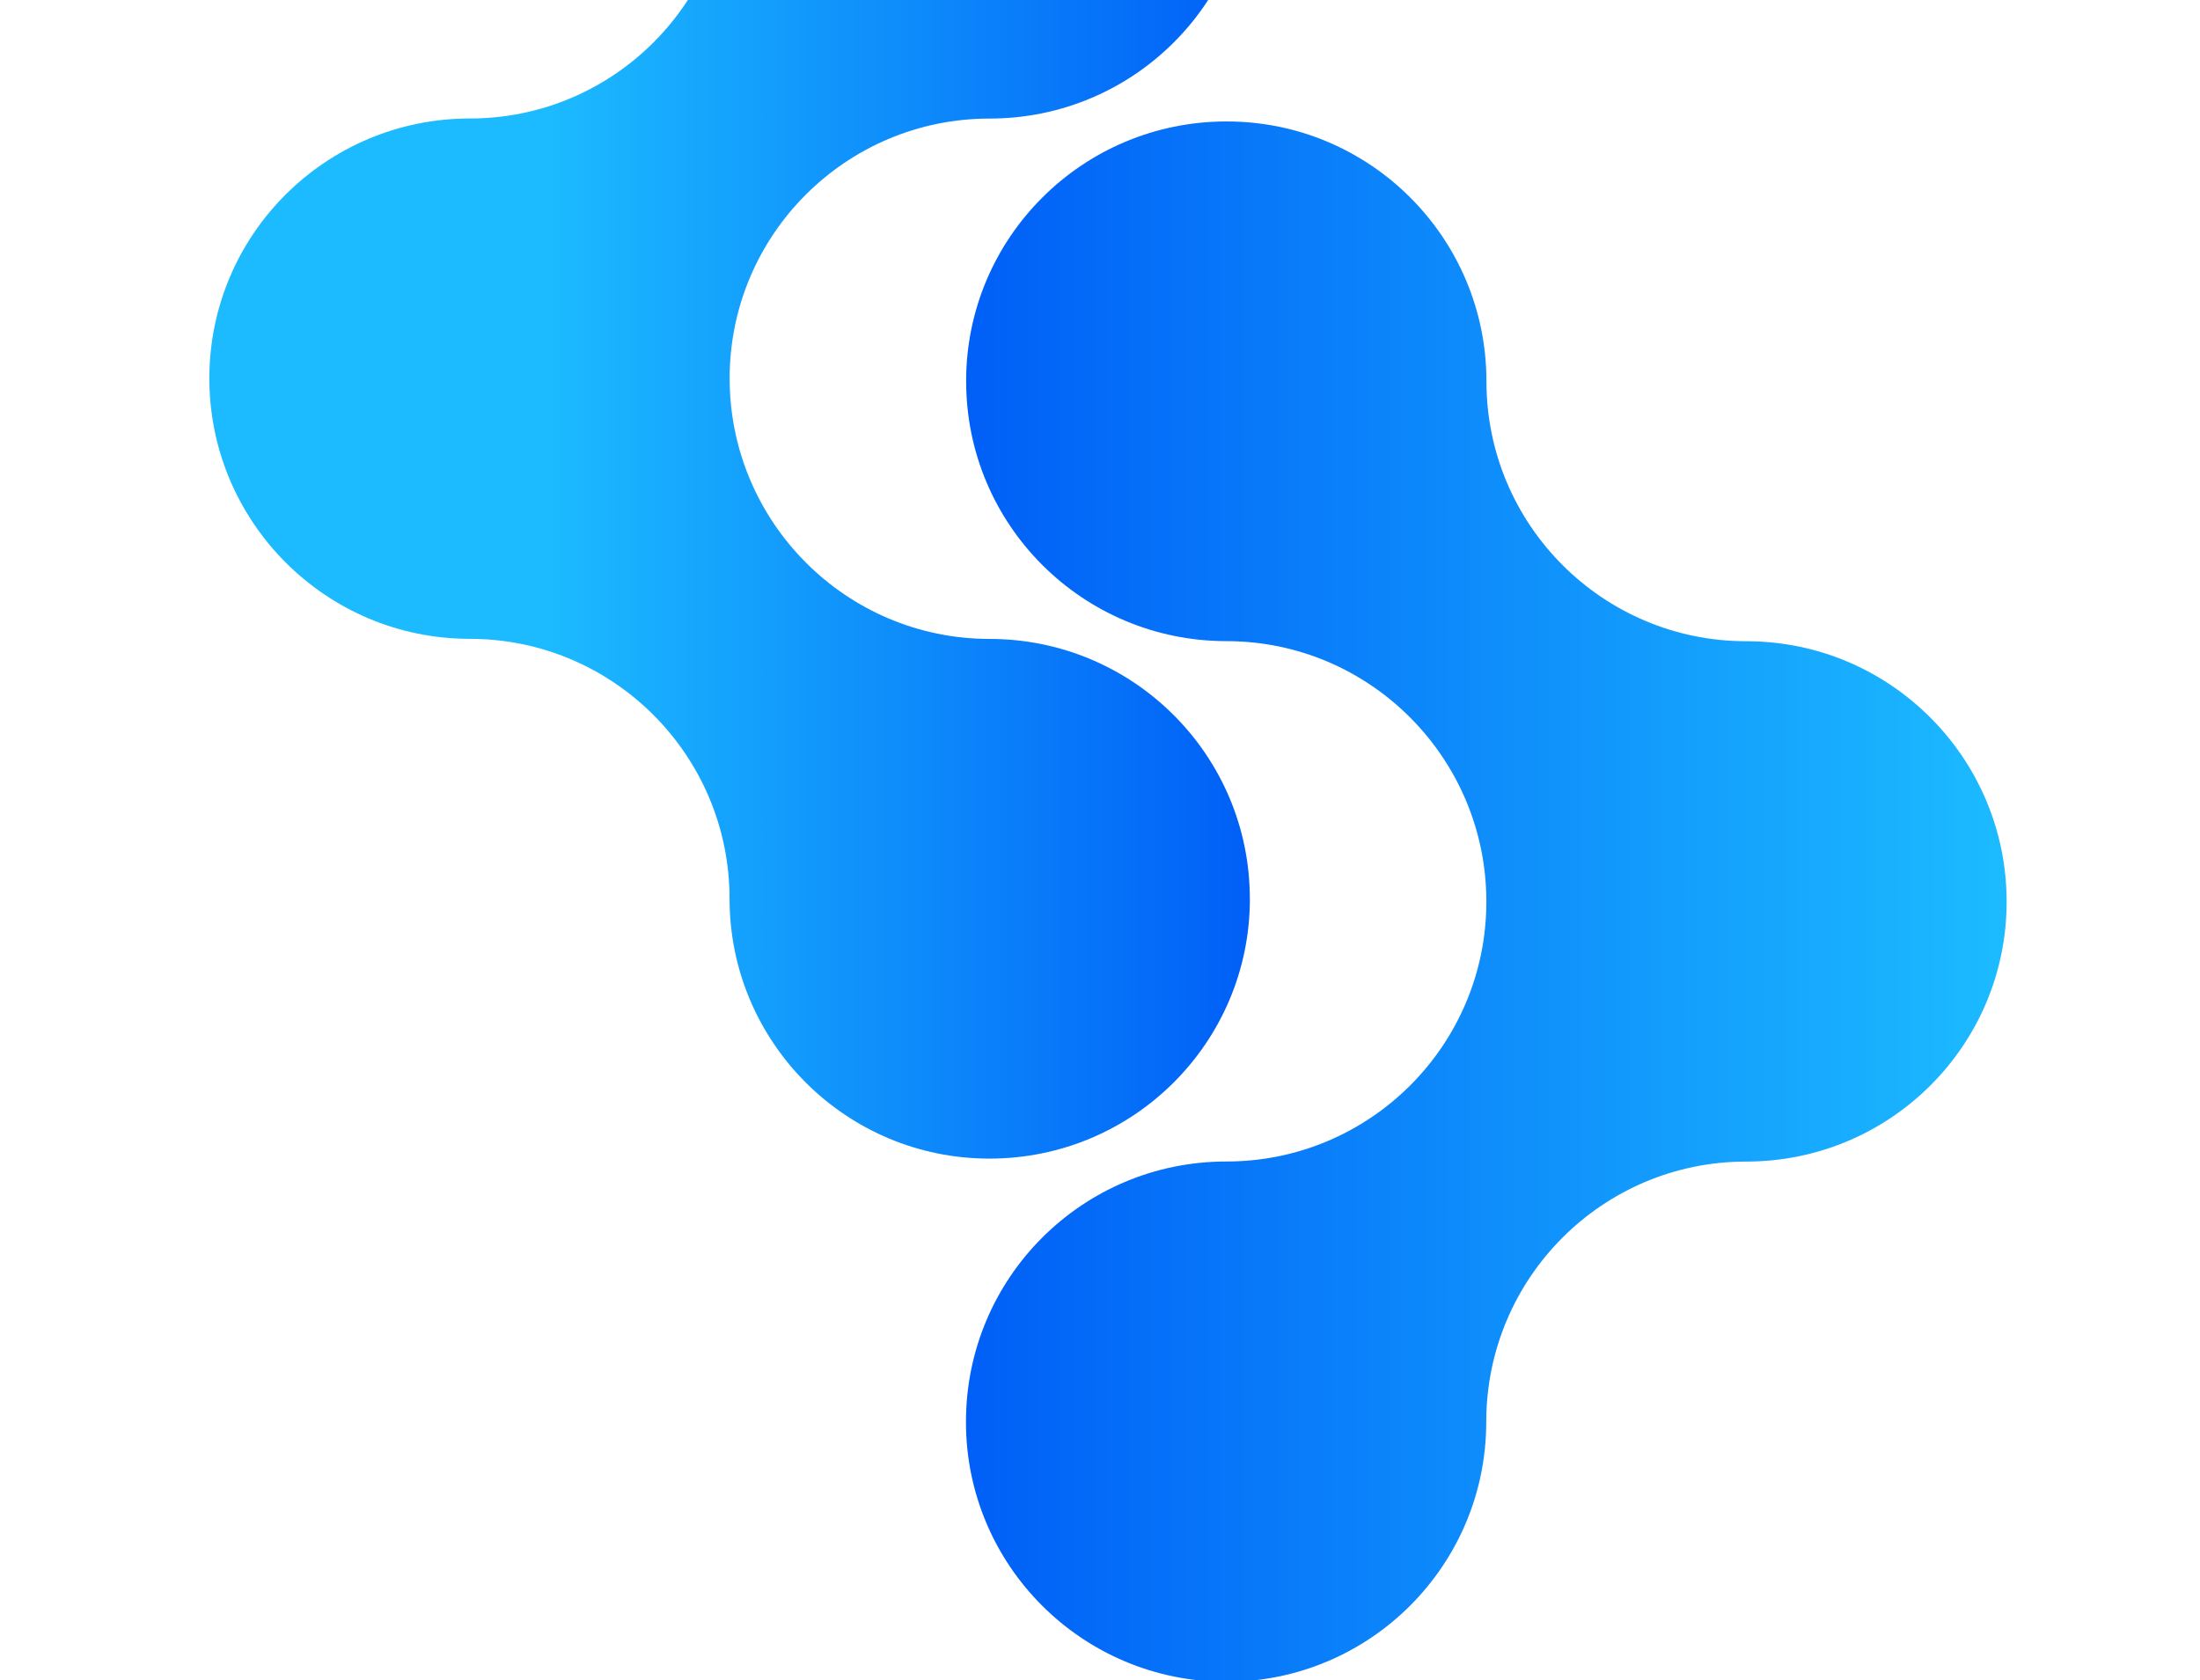 <?xml version="1.0" encoding="UTF-8"?>
<svg id="Layer_1" data-name="Layer 1" xmlns="http://www.w3.org/2000/svg" xmlns:xlink="http://www.w3.org/1999/xlink" viewBox="700 380 550 420">
  <defs>
    <style>
      .cls-1 {
        fill: url(#linear-gradient-2);
      }

      .cls-2 {
        fill: url(#linear-gradient);
      }
    </style>
    <linearGradient id="linear-gradient" x1="752.34" y1="474.61" x2="1012.52" y2="474.61" gradientUnits="userSpaceOnUse">
      <stop offset=".32" stop-color="#1cbbff"/>
      <stop offset="1" stop-color="#005ff7"/>
    </linearGradient>
    <linearGradient id="linear-gradient-2" x1="941.48" y1="605.39" x2="1201.66" y2="605.39" gradientUnits="userSpaceOnUse">
      <stop offset="0" stop-color="#005ff7"/>
      <stop offset="1" stop-color="#1cbbff"/>
    </linearGradient>
  </defs>
  <path class="cls-2" d="M1012.47,604.7c0,35.86-29.11,64.95-65.13,64.94-35.86,0-64.95-29.11-64.95-64.97,0-35.86-29.08-64.97-64.95-64.97-36.02,0-65.11-29.27-65.1-65.13,0-35.86,29.11-64.95,65.13-64.95,35.86,0,64.97-29.08,64.97-65.1,0-35.86,29.11-64.95,64.97-64.95,36.02,0,65.11,29.11,65.1,64.97,0,36.02-29.11,65.11-65.13,65.1-35.86,0-64.97,29.08-64.97,64.95,0,35.86,29.08,65.12,64.95,65.13,36.02,0,65.11,29.11,65.1,64.97Z"/>
  <path class="cls-1" d="M941.53,475.3c0-35.86,29.11-64.95,65.13-64.94,35.86,0,64.95,29.11,64.95,64.97,0,35.86,29.08,64.97,64.95,64.97,36.02,0,65.11,29.27,65.1,65.13,0,35.86-29.11,64.95-65.13,64.95-35.86,0-64.97,29.08-64.97,65.1,0,35.86-29.11,64.95-64.97,64.95-36.02,0-65.11-29.11-65.1-64.97,0-36.02,29.11-65.11,65.13-65.1,35.86,0,64.97-29.08,64.97-64.95,0-35.86-29.08-65.12-64.95-65.13-36.02,0-65.11-29.11-65.1-64.97Z"/>
</svg>
